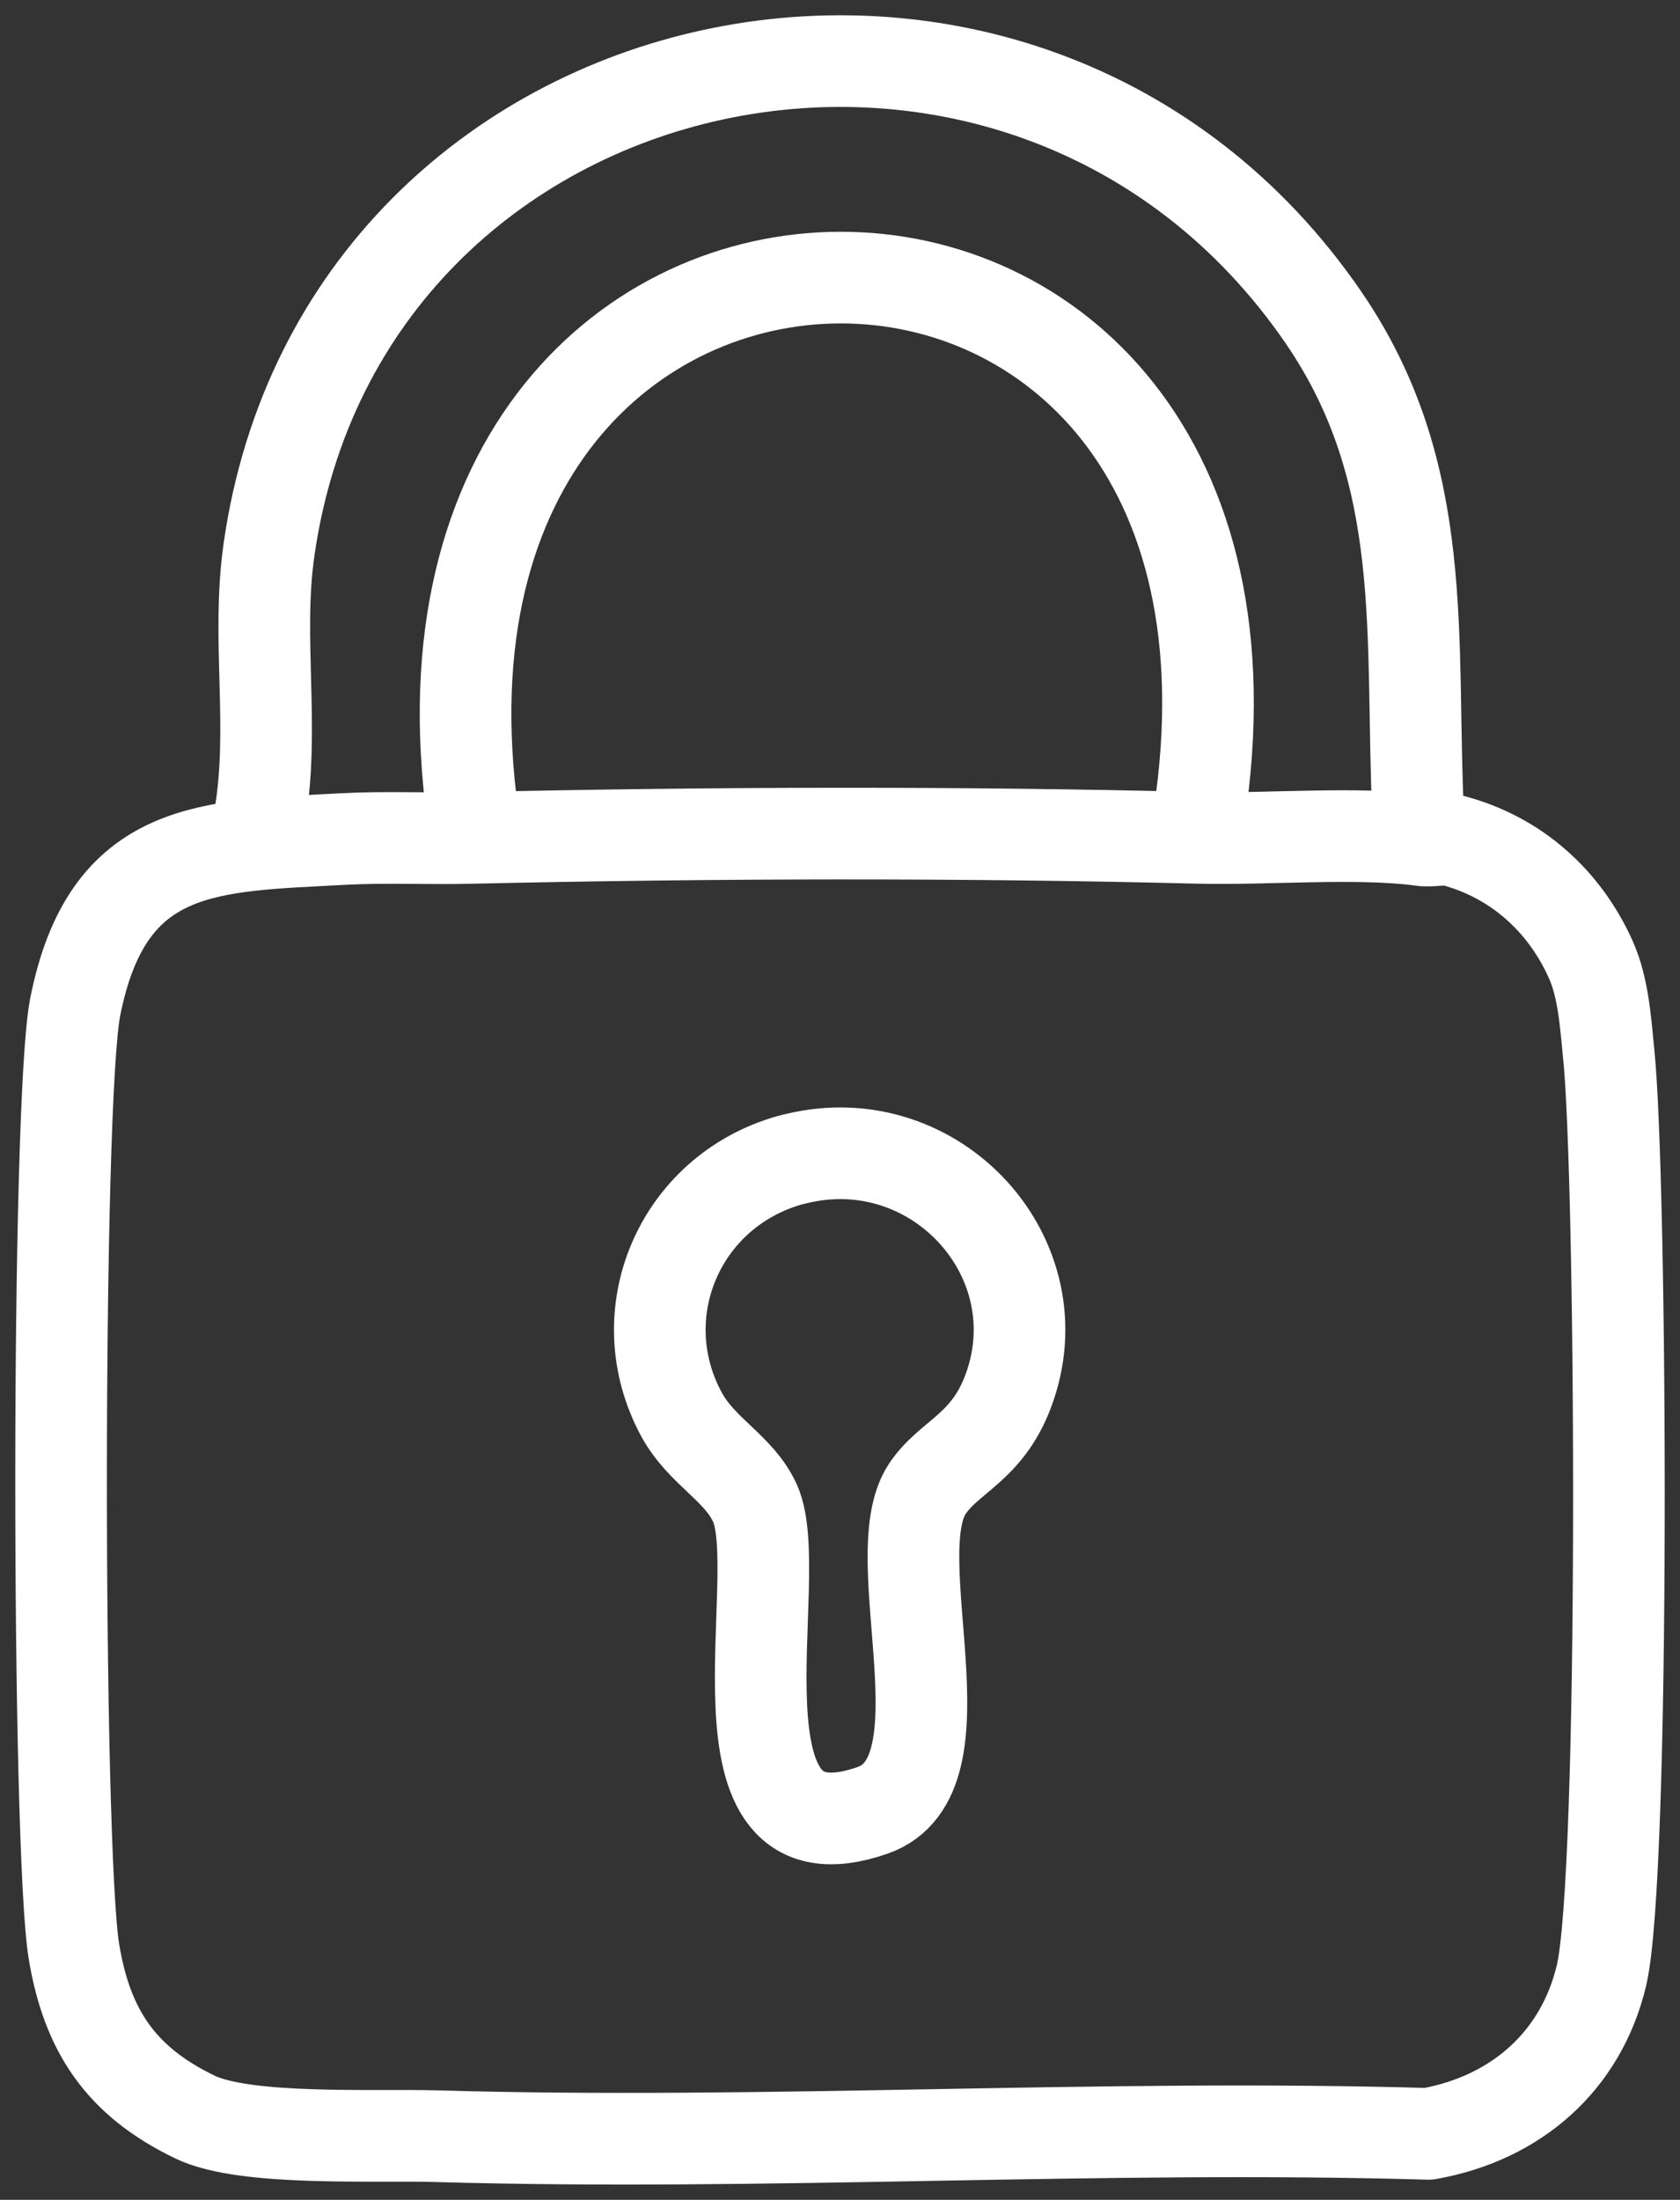 <svg width="55" height="72" viewBox="0 0 55 72" fill="none" xmlns="http://www.w3.org/2000/svg">
<rect x="0" y="0" width="55" height="72" fill="#333333" stroke="none"/>
<path d="M25.86 37.973C25.93 37.95 26.008 37.935 26.077 37.92M25.86 37.973C22.24 38.996 20.531 43.003 22.31 46.293C22.986 47.53 24.19 48.041 24.718 49.201C25.798 51.598 22.908 61.224 28.563 59.254C31.795 58.132 28.882 50.987 30.35 48.743C31.057 47.667 32.292 47.415 32.999 45.553C34.646 41.209 30.653 36.813 26.077 37.92M25.86 37.973C25.93 37.958 26.008 37.935 26.077 37.92M46.43 26.73C46.15 20.905 46.857 15.539 43.331 10.395C33.574 -3.834 11.264 0.907 8.809 17.974C8.389 20.883 9.003 23.814 8.506 26.722M39.252 26.73C42.857 3.151 12.242 3.258 15.482 26.73M47.564 27.508C49.638 28.058 51.215 29.485 52.077 31.401C52.497 32.332 52.567 33.508 52.668 34.515C53.087 38.614 53.212 61.399 52.427 64.666C51.759 67.46 49.638 69.33 46.764 69.841C35.966 69.528 25.099 70.231 14.301 69.918C12.242 69.857 8.024 70.086 6.385 69.292C3.938 68.116 2.851 66.445 2.423 63.888C1.864 60.536 1.841 36.118 2.462 32.958C3.526 27.592 6.867 27.699 11.232 27.462C12.639 27.386 14.068 27.462 15.474 27.424C23.265 27.248 31.476 27.226 39.268 27.424C41.466 27.477 44.472 27.218 46.539 27.5C46.849 27.546 47.285 27.439 47.549 27.508H47.564Z" stroke="white" stroke-width="3" stroke-linecap="round" stroke-linejoin="round"/>
</svg>
